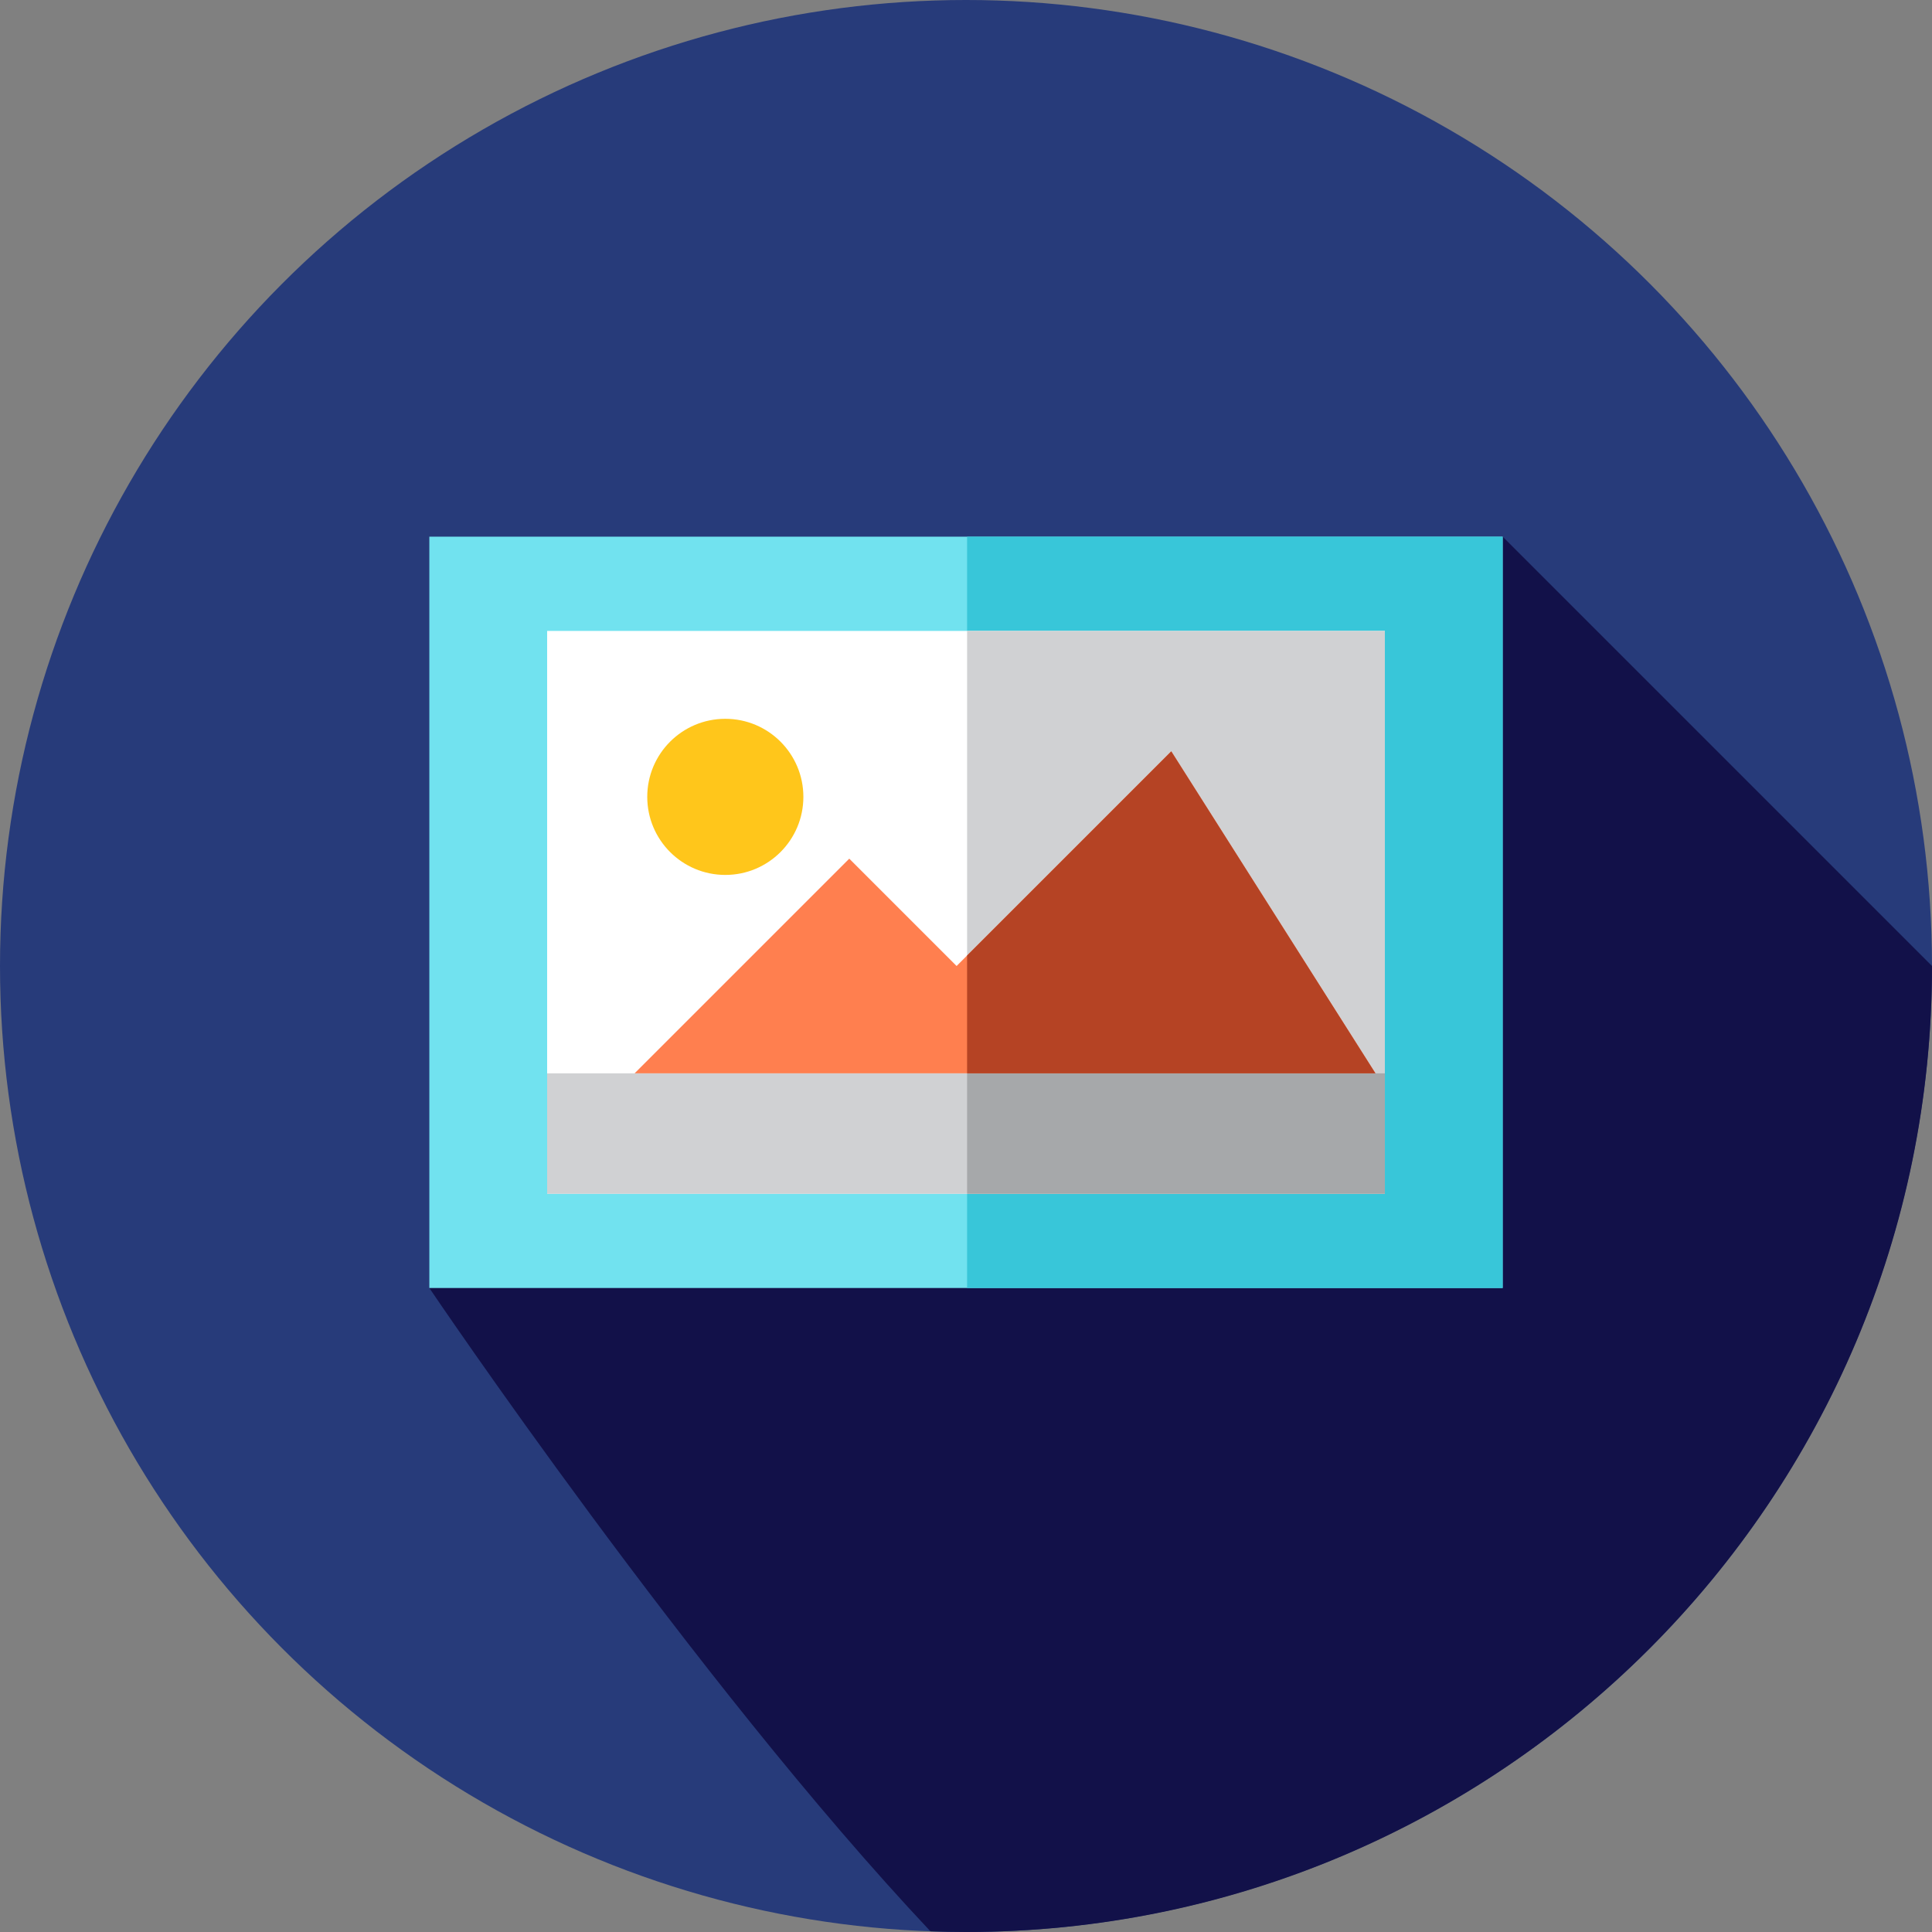<?xml version="1.0" encoding="iso-8859-1"?>
<!-- Uploaded to: SVG Repo, www.svgrepo.com, Generator: SVG Repo Mixer Tools -->
<svg version="1.1" id="Layer_1" xmlns="http://www.w3.org/2000/svg" xmlns:xlink="http://www.w3.org/1999/xlink" 
	 viewBox="0 0 512 512" xml:space="preserve">
<rect x="0" y="0" width="512" height="512" fill="#808080" stroke="none"/>
<circle style="fill:#273B7A;" cx="256" cy="256" r="256"/>
<path style="fill:#121149;" d="M512,256L398.222,142.222l-99.987,145.096l-184.458,54.015c0,0,70.072,103.857,132.791,170.475
	c3.132,0.114,6.273,0.191,9.431,0.191C397.384,512,512,397.384,512,256z"/>
<rect x="113.778" y="142.222" style="fill:#71E2EF;" width="284.444" height="199.111"/>
<rect x="256.293" y="142.222" style="fill:#38C6D9;" width="141.929" height="199.111"/>
<rect x="144.998" y="167.202" style="fill:#FFFFFF;" width="222.005" height="149.152"/>
<g>
	<rect x="256.293" y="167.202" style="fill:#D0D1D3;" width="110.709" height="149.152"/>
	<rect x="144.998" y="284.444" style="fill:#D0D1D3;" width="222.005" height="31.913"/>
</g>
<rect x="256.293" y="284.444" style="fill:#A6A8AA;" width="110.709" height="31.913"/>
<polygon style="fill:#FF7F4F;" points="168.176,284.444 225.064,227.556 253.509,256 310.398,199.111 364.511,284.444 "/>
<polygon style="fill:#B54324;" points="310.398,199.111 256.288,253.221 256.288,284.444 364.511,284.444 "/>
<circle style="fill:#FFC61B;" cx="192.215" cy="211.178" r="20.687"/>
</svg>
